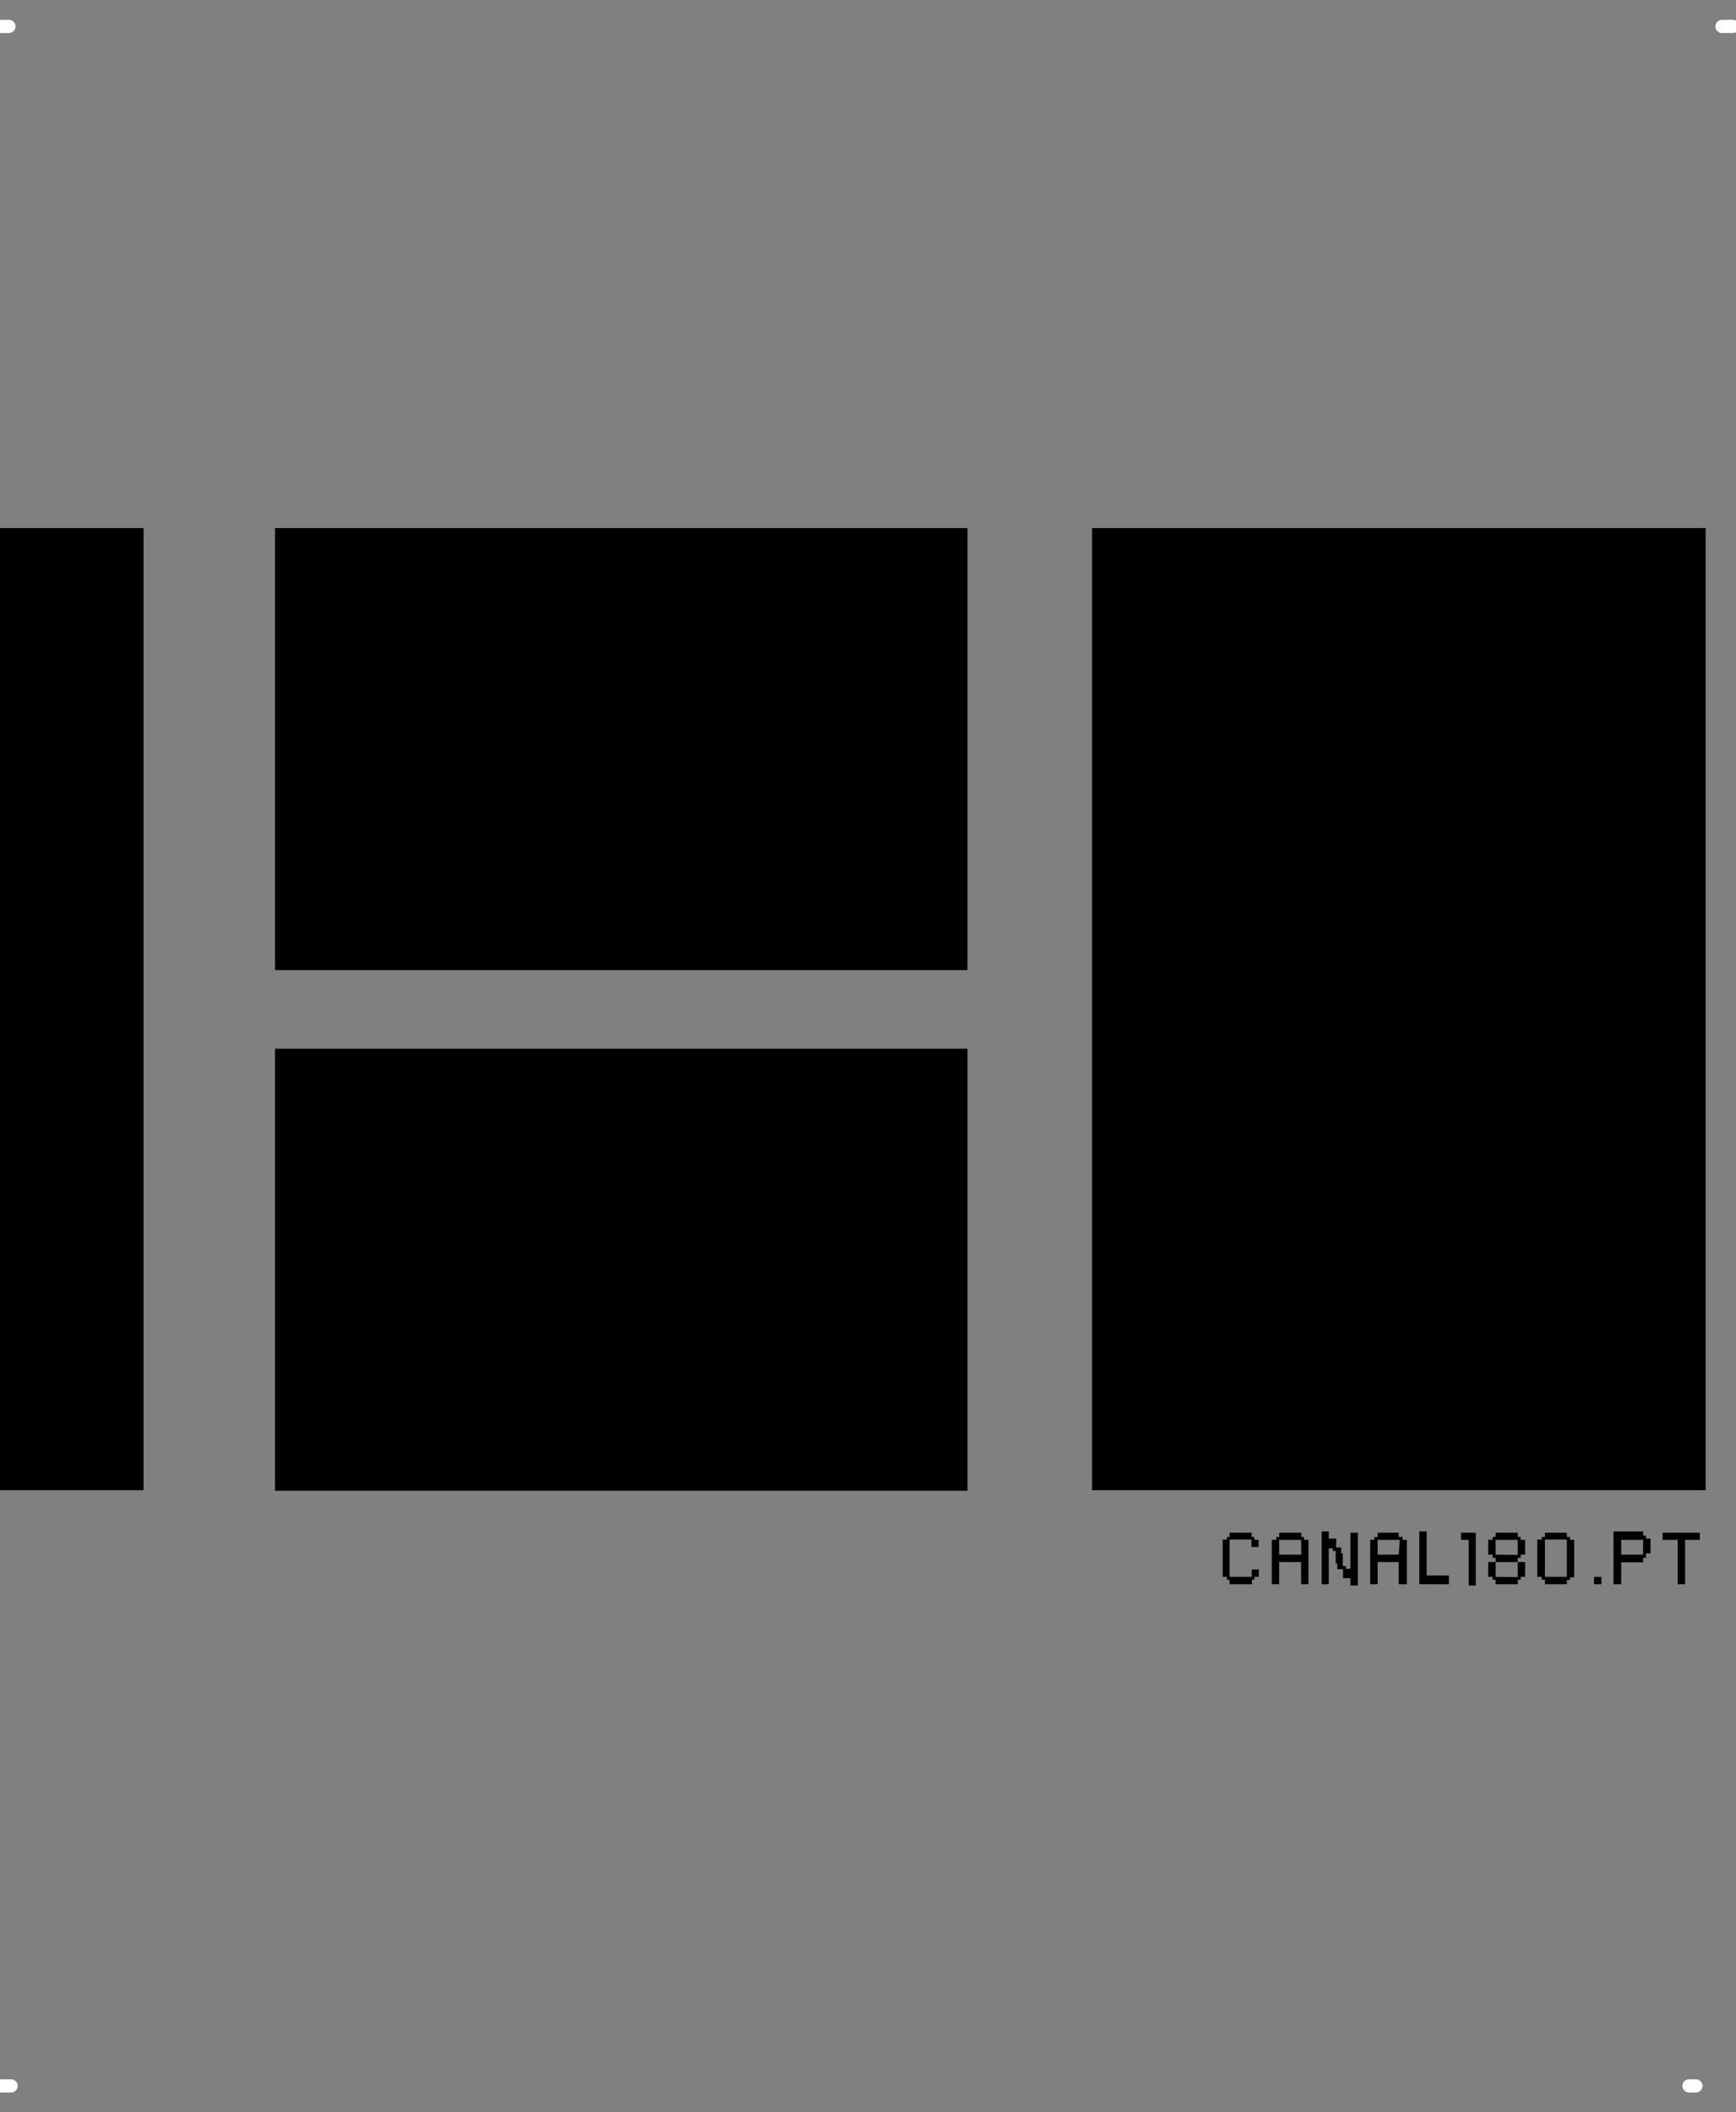 <svg id="Layer_1" data-name="Layer 1" xmlns="http://www.w3.org/2000/svg" width="65.78" height="80" viewBox="0 0 65.78 80"><rect x="0" y="0" width="65.78" height="80" fill="#808080" stroke="none"/><defs><style>.cls-1{fill:none;stroke:#fff;stroke-linecap:round;stroke-miterlimit:10;stroke-width:0.5px;}</style></defs><rect x="41.38" y="20" width="23.25" height="36.44"/><rect y="20" width="5.44" height="36.44"/><rect x="10.42" y="39.72" width="26.24" height="16.74"/><rect x="10.42" y="20" width="26.24" height="16.74"/><path d="M47.44,59.83V60h-.85v-.17h-.1v-.11h-.16V58.31h.16v-.1h.1v-.16h.84v.16h.1v.11h.16v.27h-.27v-.28h-.83v1.41h.84v-.28h.27v.28h-.17v.11Z"/><path d="M49.41,58.21v.11h.17V60H49.3v-.84h-.83V60h-.28V58.32h.17v-.11h.11v-.16h.84v.16Zm-.11.11h-.83v.56h.84Z"/><path d="M51.45,58.05v2h-.28v-.28h-.28v-.34h-.22v-.22h-.06v-.47H50.5v-.1h-.15V60h-.27v-2h.27v.27h.28v.34h.19v.22h.06v.48H51v.1h.17V58.05Z"/><path d="M53.15,58.21v.11h.16V60H53v-.84H52.2V60h-.28V58.32h.16v-.11h.12v-.16H53v.16Zm-.11.11H52.2v.56H53Z"/><path d="M54.9,60H53.78v-2h.28v1.67h.84Z"/><path d="M55.92,58.05v2h-.27V58.32h-.29v-.27Z"/><path d="M57.51,59.83V60h-.84v-.17h-.11v-.11h-.17v-.56h.28V59h-.11v-.12h-.17v-.56h.17v-.11h.11v-.16h.84v.16h.11v.11h.17v.56h-.17V59h-.11v.16h.28v.56h-.17v.11Zm0-.94v-.57h-.84v.56Zm0,.84v-.57h-.84v.56Z"/><path d="M58.54,59.83h-.12v-.11h-.17V58.31h.17v-.1h.12v-.16h.83v.16h.12v.11h.16v1.42h-.16v.1h-.12V60h-.83Zm.83-.11V58.31h-.83v1.41Z"/><path d="M60.68,60H60.4v-.28h.28Z"/><path d="M61.43,60h-.29v-2h1.12v.16h.11v.11h.17v.56h-.17V59h-.11v.17h-.83Zm.83-1.12v-.56h-.83v.56Z"/><path d="M63.57,58.32H63v-.27h1.41v.27h-.56V60h-.28Z"/><line class="cls-1" x1="0.42" y1="79" y2="79"/><line class="cls-1" x1="0.34" y1="1" y2="1"/><line class="cls-1" x1="64.26" y1="79" x2="64" y2="79"/><line class="cls-1" x1="65.25" y1="1" x2="65.65" y2="1"/></svg>
